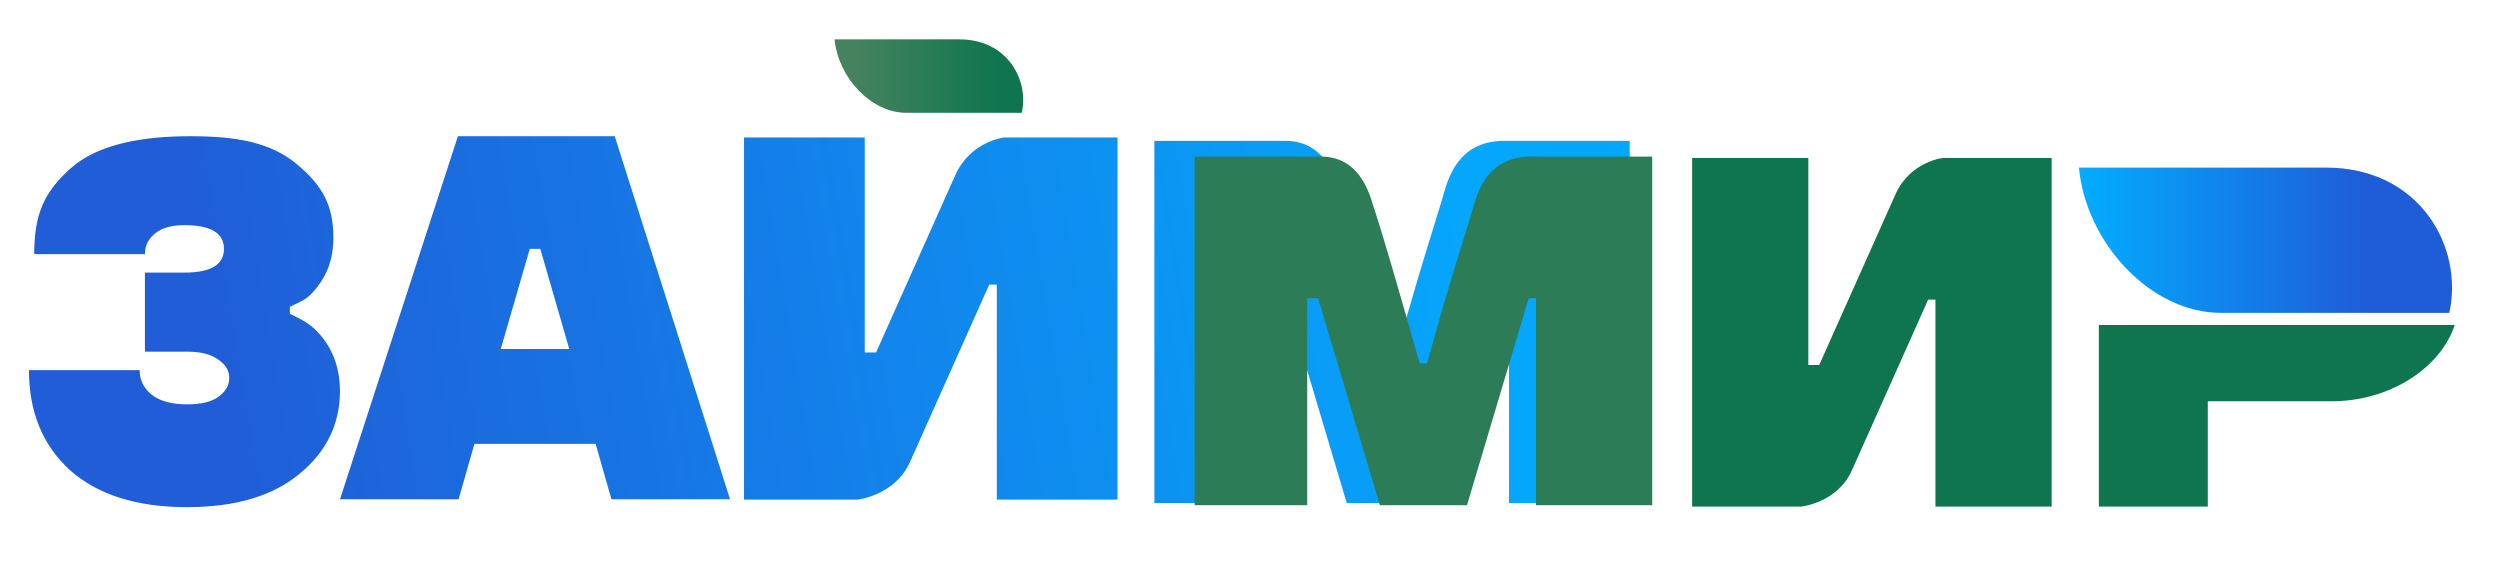 <svg width="259" height="60" viewBox="0 0 259 60" fill="none" xmlns="http://www.w3.org/2000/svg">
<path d="M105.861 11.685C106.621 8.261 104.339 4.077 99.394 4.077H86.461C86.842 8.071 90.265 11.685 93.879 11.685" fill="url(#paint0_linear_5216_75)"/>
<path fill-rule="evenodd" clip-rule="evenodd" d="M14.467 38.343H3C3 42.675 4.42 46.133 7.259 48.718C10.135 51.266 14.176 52.54 19.382 52.54C24.369 52.54 28.246 51.394 31.013 49.1C33.816 46.807 35.217 43.949 35.217 40.527C35.217 37.906 34.343 35.758 32.596 34.084C31.806 33.365 30.962 32.961 30.066 32.53L30.03 32.513V31.781C30.17 31.714 30.307 31.65 30.441 31.588C31.172 31.247 31.8 30.956 32.323 30.371C33.889 28.66 34.537 26.881 34.537 24.624C34.537 21.312 33.445 19.236 30.715 16.979C27.984 14.722 24.457 14.112 19.724 14.112C14.81 14.112 10.14 14.908 7.301 17.456C4.497 19.968 3.546 22.289 3.546 26.33H15.013C15.013 25.456 15.359 24.746 16.051 24.2C16.742 23.618 17.762 23.326 19.109 23.326C21.839 23.326 23.204 24.146 23.204 25.784C23.204 27.422 21.839 28.241 19.109 28.241H15.013V36.432H19.382C20.801 36.432 21.875 36.705 22.603 37.251C23.368 37.761 23.75 38.398 23.75 39.162C23.75 39.926 23.368 40.582 22.603 41.128C21.875 41.638 20.801 41.892 19.382 41.892C17.816 41.892 16.597 41.565 15.723 40.909C14.886 40.218 14.467 39.362 14.467 38.343ZM47.439 14.112L35.224 51.721H47.51L49.148 45.988H61.707L63.345 51.721H75.632L63.686 14.112H47.439ZM58.977 36.159H51.878L54.882 25.784H55.974L58.977 36.159ZM77.08 14.239H89.587V36.517H90.76L98.968 18.147C100.531 14.63 104.049 14.239 104.049 14.239H115.774V51.761H103.267V29.482H102.485L94.278 47.852C92.714 51.37 88.806 51.761 88.806 51.761H77.08V14.239ZM119.593 14.596H132.491C132.557 14.596 132.632 14.595 132.713 14.593C134.057 14.57 137.27 14.516 138.744 19.677C139.917 23.195 141.48 28.666 143.825 36.874L143.826 36.874H144.607C146.222 30.955 147.651 26.331 148.64 23.133L148.64 23.133L148.641 23.131C149.088 21.684 149.445 20.529 149.688 19.677C151.161 14.523 154.714 14.57 156.428 14.593C156.534 14.595 156.633 14.596 156.724 14.596H168.84V52.118H156.333V29.839H155.551L148.907 52.118H139.526L132.882 29.839H131.709V52.118H119.593V14.596Z" fill="url(#paint1_linear_5216_75)"/>
<path d="M123.765 16.221H136.18C137.309 16.221 140.694 15.845 142.199 21.111C143.328 24.497 144.833 29.764 147.09 37.665H147.842C150.1 29.388 151.981 23.745 152.733 21.111C154.238 15.845 158 16.221 159.505 16.221H171.167V52.337H159.128V30.893H158.376L151.981 52.337H142.952L136.556 30.893H135.428V52.337H123.765" fill="#2C7D57"/>
<path d="M253.747 32.41C255.251 25.639 250.737 17.362 240.956 17.362H215.374C216.126 25.262 222.898 32.41 230.046 32.41" fill="url(#paint2_linear_5216_75)"/>
<path d="M175.305 16.368H187.343V37.812H188.472L196.372 20.13C197.877 16.744 201.263 16.368 201.263 16.368H212.549V52.484H200.511V31.04H199.758L191.858 48.722C190.353 52.108 186.591 52.484 186.591 52.484H175.305M228.726 41.574V52.484H217.44V33.673H254.308C252.803 38.188 247.536 41.574 241.517 41.574" fill="#0F754E"/>
<defs>
<linearGradient id="paint0_linear_5216_75" x1="103.578" y1="1.605" x2="88.363" y2="1.605" gradientUnits="userSpaceOnUse">
<stop stop-color="#0F754E"/>
<stop offset="1" stop-color="#45835E"/>
</linearGradient>
<linearGradient id="paint1_linear_5216_75" x1="152.5" y1="21" x2="23" y2="42.5" gradientUnits="userSpaceOnUse">
<stop stop-color="#05A7FC"/>
<stop offset="1" stop-color="#205DD7"/>
</linearGradient>
<linearGradient id="paint2_linear_5216_75" x1="245.047" y1="-31.812" x2="214.95" y2="-31.812" gradientUnits="userSpaceOnUse">
<stop stop-color="#1F5CD7"/>
<stop offset="1" stop-color="#02AEFF"/>
</linearGradient>
</defs>
</svg>

